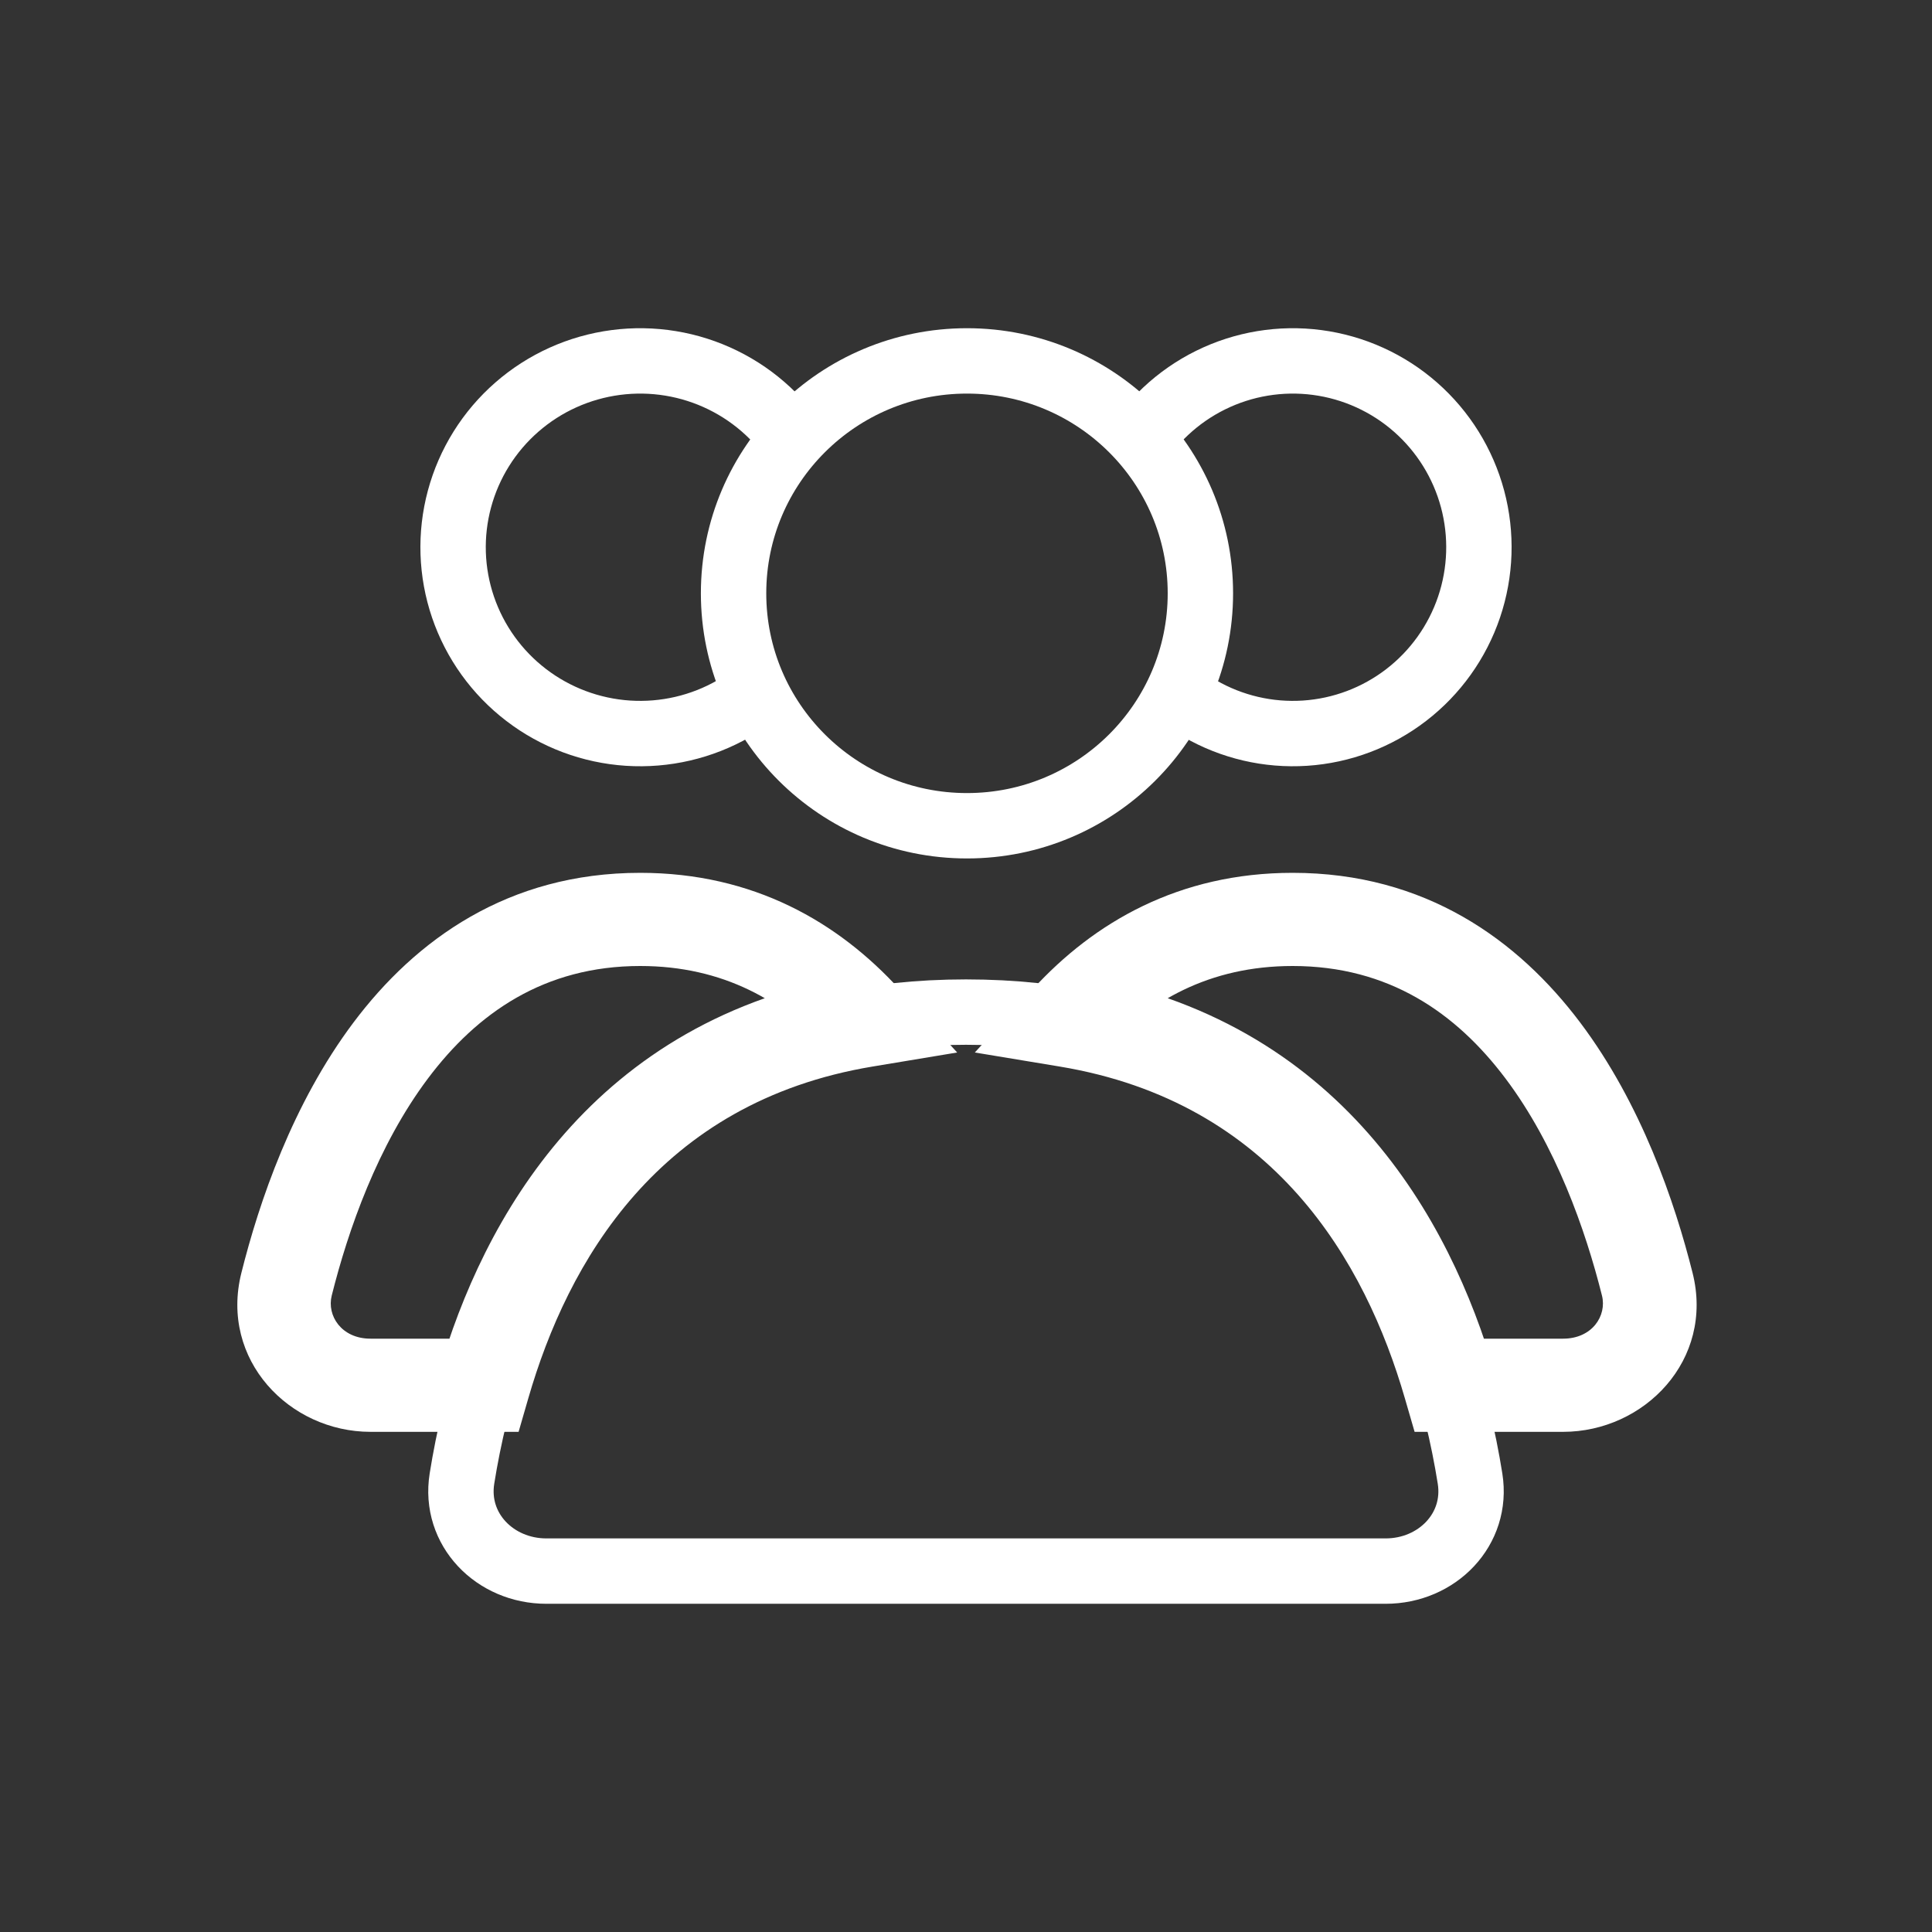 <svg width="985" height="985" viewBox="0 0 985 985" fill="none" xmlns="http://www.w3.org/2000/svg">
<rect x="0" y="0" width="985" height="985" fill="#333333" stroke="none"/>
<path d="M493 421C558.722 421 612 367.946 612 302.5C612 237.054 558.722 184 493 184C427.278 184 374 237.054 374 302.5C374 367.946 427.278 421 493 421Z" stroke="white" stroke-width="33.333" stroke-linecap="round"/>
<path d="M577 231.5C586.381 215.228 600.372 202.108 617.194 193.797C634.021 185.487 652.93 182.36 671.53 184.813C690.126 187.265 707.584 195.187 721.689 207.575C735.793 219.964 745.914 236.263 750.77 254.412C755.622 272.561 754.996 291.745 748.968 309.537C742.936 327.329 731.771 342.93 716.889 354.369C702.007 365.807 684.07 372.568 665.351 373.797C646.631 375.025 627.969 370.667 611.721 361.272" stroke="white" stroke-width="33.333"/>
<path d="M409 231.5C399.566 215.228 385.499 202.108 368.578 193.797C351.658 185.487 332.643 182.36 313.938 184.813C295.233 187.265 277.679 195.187 263.495 207.575C249.31 219.964 239.133 236.263 234.25 254.412C229.367 272.561 229.998 291.745 236.062 309.537C242.127 327.329 253.352 342.93 268.32 354.369C283.287 365.807 301.324 372.568 320.15 373.797C338.976 375.025 357.744 370.667 374.083 361.272" stroke="white" stroke-width="33.333"/>
<path d="M492.5 516C686.475 516 736.55 672.854 749.476 753.832C753.612 779.739 732.69 801 706.433 801H278.566C252.31 801 231.388 779.739 235.523 753.832C248.449 672.854 298.522 516 492.5 516Z" stroke="white" stroke-width="33.333" stroke-linecap="round"/>
<path d="M544.132 520.33L526.55 504.318L497 536.594L540.227 543.757L544.132 520.33ZM739.109 706.25L716.236 712.852L721.213 730H739.109V706.25ZM659.041 492.5C707.983 492.5 742.357 516.378 767.54 549.828C793.228 583.952 808.31 626.953 816.744 660.541L862.943 649.003C853.837 612.746 836.812 562.738 805.624 521.309C773.936 479.214 726.675 445 659.041 445V492.5ZM561.715 536.343C585.545 510.313 616.69 492.5 659.041 492.5V445C601.075 445 557.776 470.204 526.55 504.318L561.715 536.343ZM540.227 543.757C649.783 561.916 696.139 643.555 716.236 712.852L761.982 699.648C739.547 622.299 683.757 519.399 548.037 496.903L540.227 543.757ZM796.909 682.5H739.109V730H796.909V682.5ZM816.744 660.541C819.306 670.748 811.791 682.5 796.909 682.5V730C838.374 730 874.067 693.316 862.943 649.003L816.744 660.541Z" fill="white"/>
<path d="M440.996 520.33L444.89 543.757L488 536.594L458.53 504.318L440.996 520.33ZM246.548 706.25V730H264.398L269.359 712.852L246.548 706.25ZM326.399 492.5C368.636 492.5 399.696 510.313 423.457 536.343L458.53 504.318C427.389 470.204 384.21 445 326.399 445V492.5ZM169.123 660.541C177.533 626.953 192.577 583.952 218.194 549.828C243.309 516.378 277.589 492.5 326.399 492.5V445C258.949 445 211.818 479.214 180.214 521.309C149.113 562.738 132.13 612.746 123.052 649.003L169.123 660.541ZM188.905 682.5C174.063 682.5 166.568 670.748 169.123 660.541L123.052 649.003C111.956 693.316 147.551 730 188.905 730V682.5ZM246.548 682.5H188.905V730H246.548V682.5ZM269.359 712.852C289.404 643.555 335.63 561.916 444.89 543.757L437.101 496.903C301.751 519.399 246.112 622.299 223.737 699.648L269.359 712.852Z" fill="white"/>
</svg>
